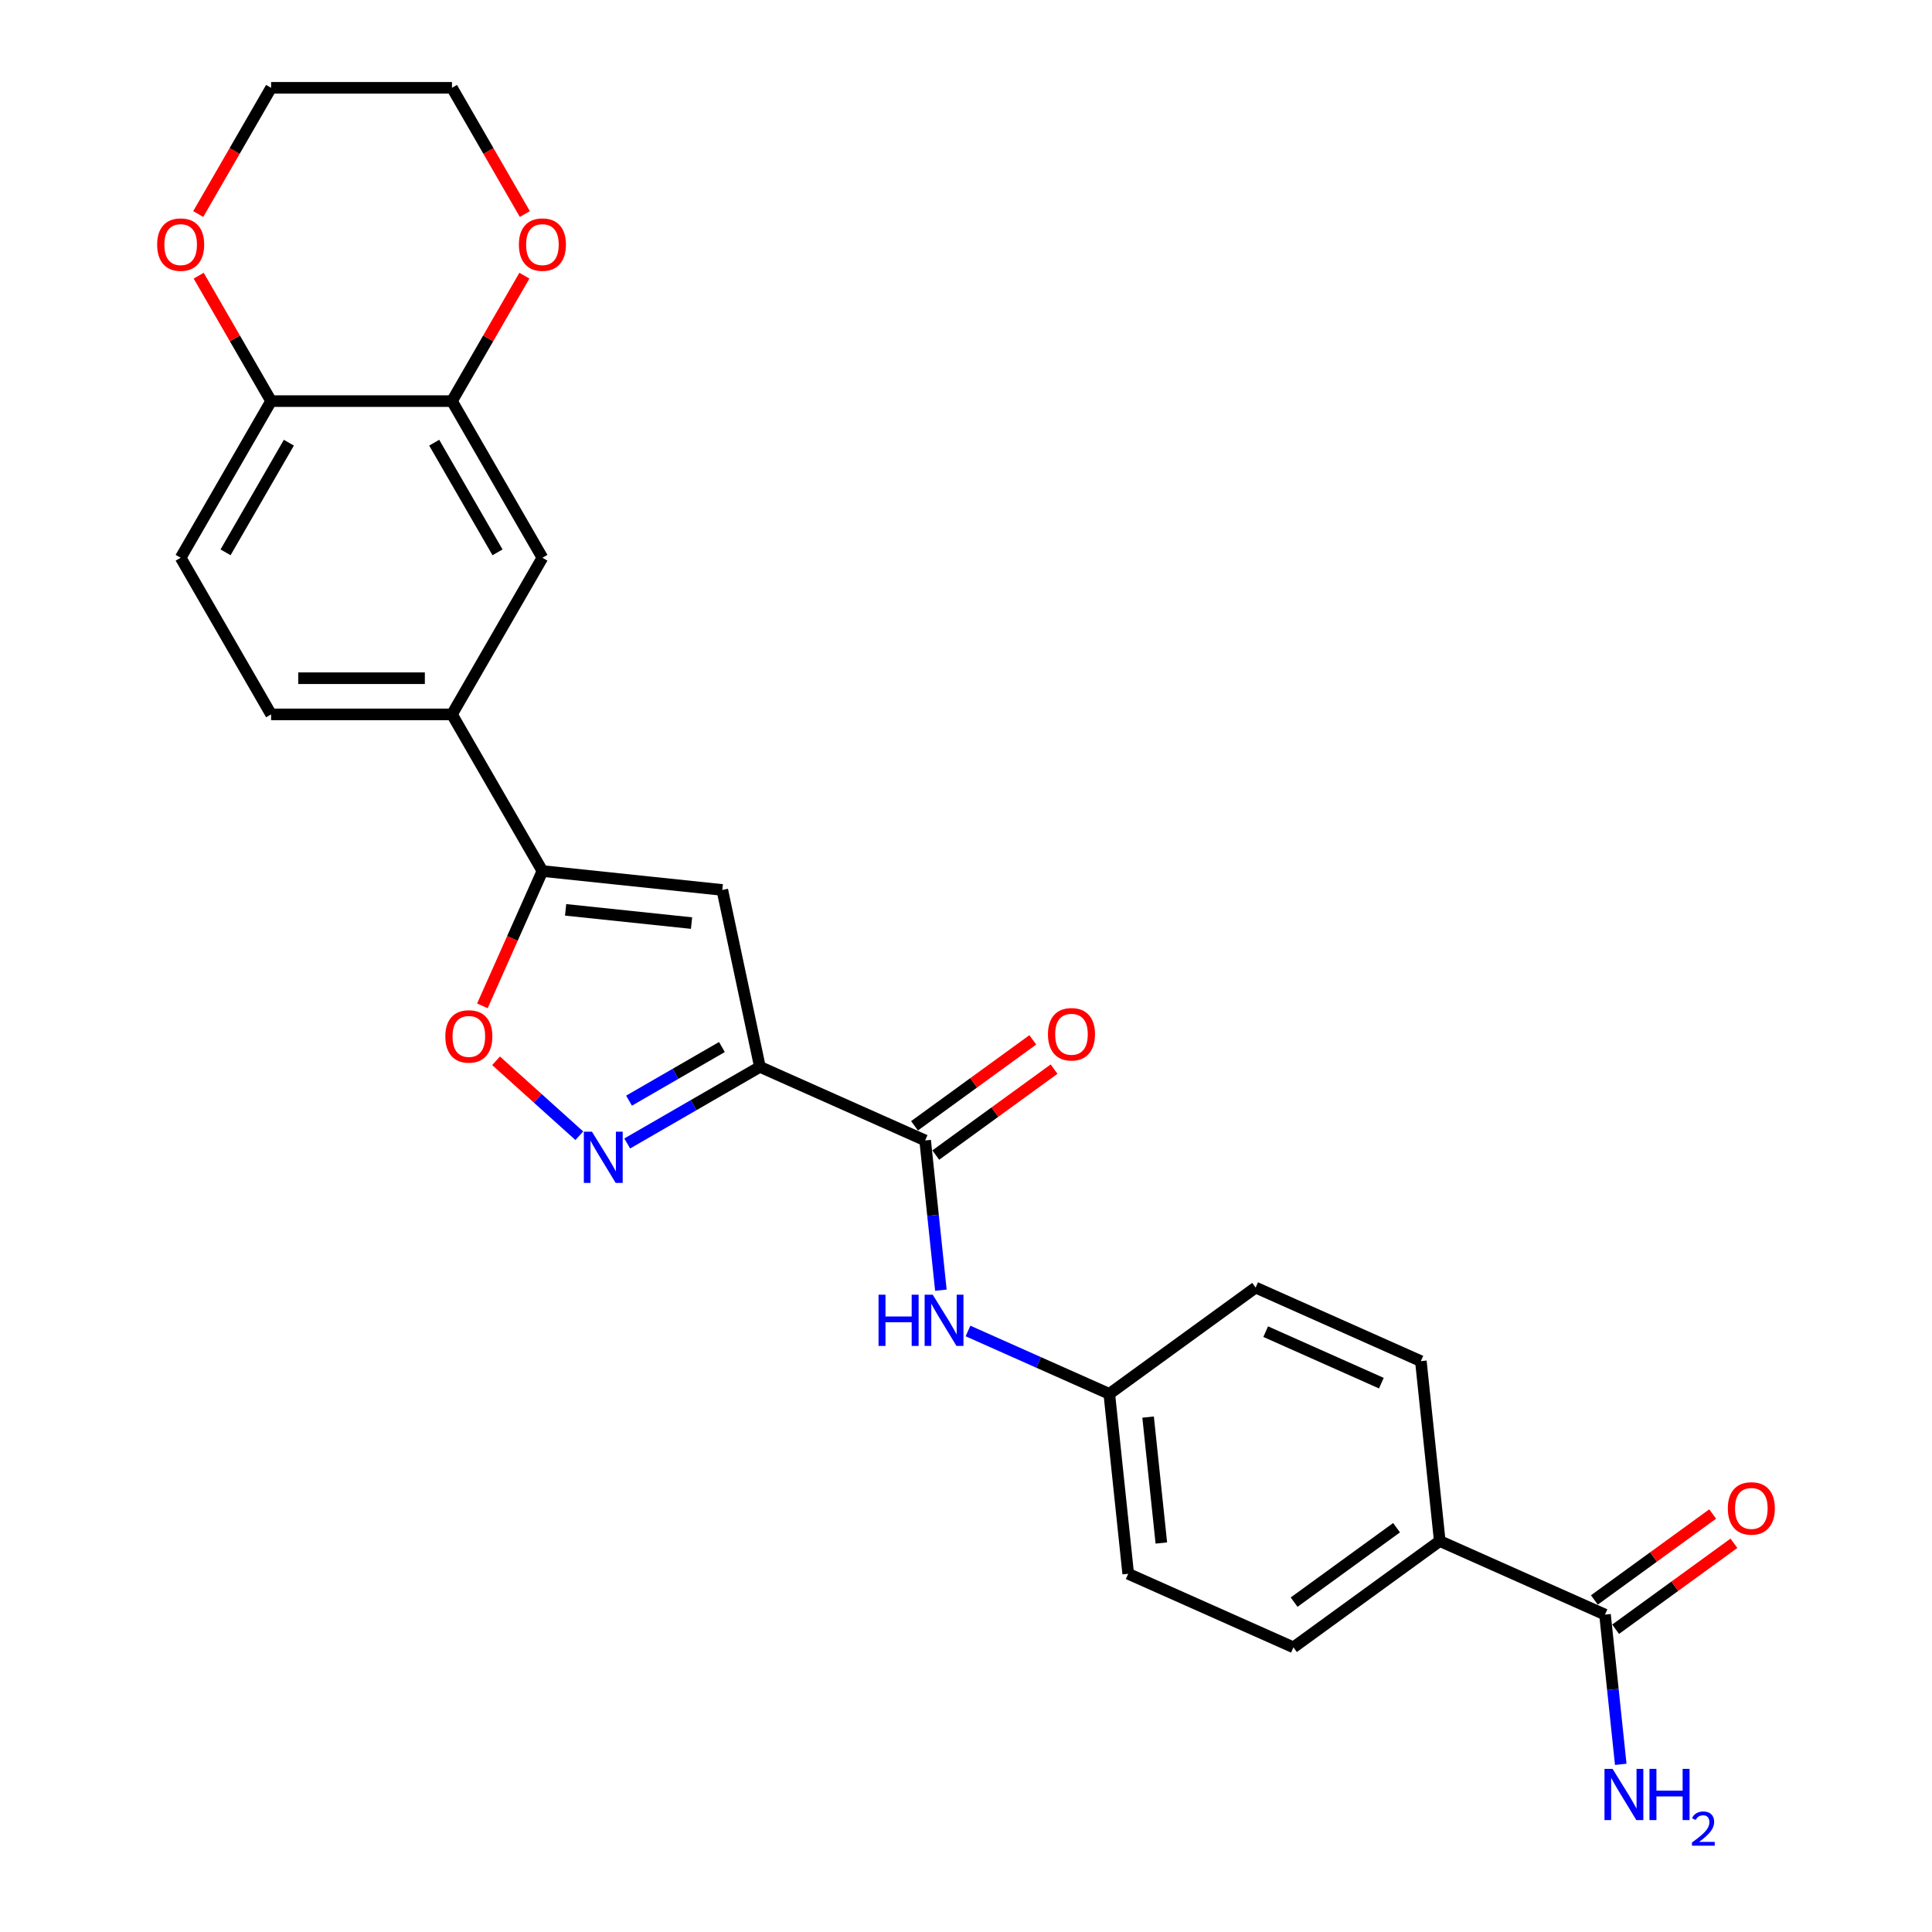 <?xml version='1.0' encoding='iso-8859-1'?>
<svg version='1.1' baseProfile='full'
              xmlns='http://www.w3.org/2000/svg'
                      xmlns:rdkit='http://www.rdkit.org/xml'
                      xmlns:xlink='http://www.w3.org/1999/xlink'
                  xml:space='preserve'
width='1000px' height='1000px' viewBox='0 0 1000 1000'>
<!-- END OF HEADER -->
<rect style='opacity:1.0;fill:#FFFFFF;stroke:none' width='1000' height='1000' x='0' y='0'> </rect>
<path class='bond-0' d='M 393.326,552.208 L 358.985,572.035' style='fill:none;fill-rule:evenodd;stroke:#000000;stroke-width:6px;stroke-linecap:butt;stroke-linejoin:miter;stroke-opacity:1' />
<path class='bond-0' d='M 358.985,572.035 L 324.643,591.862' style='fill:none;fill-rule:evenodd;stroke:#0000FF;stroke-width:6px;stroke-linecap:butt;stroke-linejoin:miter;stroke-opacity:1' />
<path class='bond-0' d='M 373.662,541.94 L 349.623,555.819' style='fill:none;fill-rule:evenodd;stroke:#000000;stroke-width:6px;stroke-linecap:butt;stroke-linejoin:miter;stroke-opacity:1' />
<path class='bond-0' d='M 349.623,555.819 L 325.584,569.698' style='fill:none;fill-rule:evenodd;stroke:#0000FF;stroke-width:6px;stroke-linecap:butt;stroke-linejoin:miter;stroke-opacity:1' />
<path class='bond-1' d='M 393.326,552.208 L 373.861,460.632' style='fill:none;fill-rule:evenodd;stroke:#000000;stroke-width:6px;stroke-linecap:butt;stroke-linejoin:miter;stroke-opacity:1' />
<path class='bond-3' d='M 393.326,552.208 L 478.853,590.287' style='fill:none;fill-rule:evenodd;stroke:#000000;stroke-width:6px;stroke-linecap:butt;stroke-linejoin:miter;stroke-opacity:1' />
<path class='bond-4' d='M 299.852,587.857 L 278.31,568.461' style='fill:none;fill-rule:evenodd;stroke:#0000FF;stroke-width:6px;stroke-linecap:butt;stroke-linejoin:miter;stroke-opacity:1' />
<path class='bond-4' d='M 278.31,568.461 L 256.768,549.064' style='fill:none;fill-rule:evenodd;stroke:#FF0000;stroke-width:6px;stroke-linecap:butt;stroke-linejoin:miter;stroke-opacity:1' />
<path class='bond-2' d='M 373.861,460.632 L 280.753,450.846' style='fill:none;fill-rule:evenodd;stroke:#000000;stroke-width:6px;stroke-linecap:butt;stroke-linejoin:miter;stroke-opacity:1' />
<path class='bond-2' d='M 357.938,477.786 L 292.762,470.936' style='fill:none;fill-rule:evenodd;stroke:#000000;stroke-width:6px;stroke-linecap:butt;stroke-linejoin:miter;stroke-opacity:1' />
<path class='bond-5' d='M 280.753,450.846 L 233.942,369.768' style='fill:none;fill-rule:evenodd;stroke:#000000;stroke-width:6px;stroke-linecap:butt;stroke-linejoin:miter;stroke-opacity:1' />
<path class='bond-26' d='M 280.753,450.846 L 265.219,485.736' style='fill:none;fill-rule:evenodd;stroke:#000000;stroke-width:6px;stroke-linecap:butt;stroke-linejoin:miter;stroke-opacity:1' />
<path class='bond-26' d='M 265.219,485.736 L 249.685,520.626' style='fill:none;fill-rule:evenodd;stroke:#FF0000;stroke-width:6px;stroke-linecap:butt;stroke-linejoin:miter;stroke-opacity:1' />
<path class='bond-6' d='M 478.853,590.287 L 482.927,629.042' style='fill:none;fill-rule:evenodd;stroke:#000000;stroke-width:6px;stroke-linecap:butt;stroke-linejoin:miter;stroke-opacity:1' />
<path class='bond-6' d='M 482.927,629.042 L 487,667.798' style='fill:none;fill-rule:evenodd;stroke:#0000FF;stroke-width:6px;stroke-linecap:butt;stroke-linejoin:miter;stroke-opacity:1' />
<path class='bond-12' d='M 484.356,597.861 L 514.971,575.618' style='fill:none;fill-rule:evenodd;stroke:#000000;stroke-width:6px;stroke-linecap:butt;stroke-linejoin:miter;stroke-opacity:1' />
<path class='bond-12' d='M 514.971,575.618 L 545.586,553.375' style='fill:none;fill-rule:evenodd;stroke:#FF0000;stroke-width:6px;stroke-linecap:butt;stroke-linejoin:miter;stroke-opacity:1' />
<path class='bond-12' d='M 473.35,582.713 L 503.965,560.47' style='fill:none;fill-rule:evenodd;stroke:#000000;stroke-width:6px;stroke-linecap:butt;stroke-linejoin:miter;stroke-opacity:1' />
<path class='bond-12' d='M 503.965,560.47 L 534.58,538.227' style='fill:none;fill-rule:evenodd;stroke:#FF0000;stroke-width:6px;stroke-linecap:butt;stroke-linejoin:miter;stroke-opacity:1' />
<path class='bond-9' d='M 233.942,369.768 L 280.753,288.69' style='fill:none;fill-rule:evenodd;stroke:#000000;stroke-width:6px;stroke-linecap:butt;stroke-linejoin:miter;stroke-opacity:1' />
<path class='bond-16' d='M 233.942,369.768 L 140.321,369.768' style='fill:none;fill-rule:evenodd;stroke:#000000;stroke-width:6px;stroke-linecap:butt;stroke-linejoin:miter;stroke-opacity:1' />
<path class='bond-16' d='M 219.899,351.044 L 154.364,351.044' style='fill:none;fill-rule:evenodd;stroke:#000000;stroke-width:6px;stroke-linecap:butt;stroke-linejoin:miter;stroke-opacity:1' />
<path class='bond-18' d='M 501.035,688.914 L 537.601,705.194' style='fill:none;fill-rule:evenodd;stroke:#0000FF;stroke-width:6px;stroke-linecap:butt;stroke-linejoin:miter;stroke-opacity:1' />
<path class='bond-18' d='M 537.601,705.194 L 574.167,721.474' style='fill:none;fill-rule:evenodd;stroke:#000000;stroke-width:6px;stroke-linecap:butt;stroke-linejoin:miter;stroke-opacity:1' />
<path class='bond-7' d='M 830.748,835.712 L 745.221,797.633' style='fill:none;fill-rule:evenodd;stroke:#000000;stroke-width:6px;stroke-linecap:butt;stroke-linejoin:miter;stroke-opacity:1' />
<path class='bond-15' d='M 836.251,843.286 L 866.866,821.043' style='fill:none;fill-rule:evenodd;stroke:#000000;stroke-width:6px;stroke-linecap:butt;stroke-linejoin:miter;stroke-opacity:1' />
<path class='bond-15' d='M 866.866,821.043 L 897.481,798.8' style='fill:none;fill-rule:evenodd;stroke:#FF0000;stroke-width:6px;stroke-linecap:butt;stroke-linejoin:miter;stroke-opacity:1' />
<path class='bond-15' d='M 825.245,828.138 L 855.86,805.895' style='fill:none;fill-rule:evenodd;stroke:#000000;stroke-width:6px;stroke-linecap:butt;stroke-linejoin:miter;stroke-opacity:1' />
<path class='bond-15' d='M 855.86,805.895 L 886.475,783.652' style='fill:none;fill-rule:evenodd;stroke:#FF0000;stroke-width:6px;stroke-linecap:butt;stroke-linejoin:miter;stroke-opacity:1' />
<path class='bond-21' d='M 830.748,835.712 L 834.822,874.467' style='fill:none;fill-rule:evenodd;stroke:#000000;stroke-width:6px;stroke-linecap:butt;stroke-linejoin:miter;stroke-opacity:1' />
<path class='bond-21' d='M 834.822,874.467 L 838.895,913.223' style='fill:none;fill-rule:evenodd;stroke:#0000FF;stroke-width:6px;stroke-linecap:butt;stroke-linejoin:miter;stroke-opacity:1' />
<path class='bond-8' d='M 233.942,207.611 L 280.753,288.69' style='fill:none;fill-rule:evenodd;stroke:#000000;stroke-width:6px;stroke-linecap:butt;stroke-linejoin:miter;stroke-opacity:1' />
<path class='bond-8' d='M 224.748,229.135 L 257.516,285.89' style='fill:none;fill-rule:evenodd;stroke:#000000;stroke-width:6px;stroke-linecap:butt;stroke-linejoin:miter;stroke-opacity:1' />
<path class='bond-13' d='M 233.942,207.611 L 252.683,175.152' style='fill:none;fill-rule:evenodd;stroke:#000000;stroke-width:6px;stroke-linecap:butt;stroke-linejoin:miter;stroke-opacity:1' />
<path class='bond-13' d='M 252.683,175.152 L 271.424,142.692' style='fill:none;fill-rule:evenodd;stroke:#FF0000;stroke-width:6px;stroke-linecap:butt;stroke-linejoin:miter;stroke-opacity:1' />
<path class='bond-28' d='M 233.942,207.611 L 140.321,207.611' style='fill:none;fill-rule:evenodd;stroke:#000000;stroke-width:6px;stroke-linecap:butt;stroke-linejoin:miter;stroke-opacity:1' />
<path class='bond-10' d='M 140.321,207.611 L 93.511,288.69' style='fill:none;fill-rule:evenodd;stroke:#000000;stroke-width:6px;stroke-linecap:butt;stroke-linejoin:miter;stroke-opacity:1' />
<path class='bond-10' d='M 149.515,229.135 L 116.748,285.89' style='fill:none;fill-rule:evenodd;stroke:#000000;stroke-width:6px;stroke-linecap:butt;stroke-linejoin:miter;stroke-opacity:1' />
<path class='bond-14' d='M 140.321,207.611 L 121.581,175.152' style='fill:none;fill-rule:evenodd;stroke:#000000;stroke-width:6px;stroke-linecap:butt;stroke-linejoin:miter;stroke-opacity:1' />
<path class='bond-14' d='M 121.581,175.152 L 102.84,142.692' style='fill:none;fill-rule:evenodd;stroke:#FF0000;stroke-width:6px;stroke-linecap:butt;stroke-linejoin:miter;stroke-opacity:1' />
<path class='bond-11' d='M 745.221,797.633 L 669.48,852.662' style='fill:none;fill-rule:evenodd;stroke:#000000;stroke-width:6px;stroke-linecap:butt;stroke-linejoin:miter;stroke-opacity:1' />
<path class='bond-11' d='M 722.854,790.739 L 669.835,829.259' style='fill:none;fill-rule:evenodd;stroke:#000000;stroke-width:6px;stroke-linecap:butt;stroke-linejoin:miter;stroke-opacity:1' />
<path class='bond-27' d='M 745.221,797.633 L 735.435,704.524' style='fill:none;fill-rule:evenodd;stroke:#000000;stroke-width:6px;stroke-linecap:butt;stroke-linejoin:miter;stroke-opacity:1' />
<path class='bond-24' d='M 271.661,110.786 L 252.802,78.12' style='fill:none;fill-rule:evenodd;stroke:#FF0000;stroke-width:6px;stroke-linecap:butt;stroke-linejoin:miter;stroke-opacity:1' />
<path class='bond-24' d='M 252.802,78.12 L 233.942,45.455' style='fill:none;fill-rule:evenodd;stroke:#000000;stroke-width:6px;stroke-linecap:butt;stroke-linejoin:miter;stroke-opacity:1' />
<path class='bond-25' d='M 102.602,110.786 L 121.462,78.12' style='fill:none;fill-rule:evenodd;stroke:#FF0000;stroke-width:6px;stroke-linecap:butt;stroke-linejoin:miter;stroke-opacity:1' />
<path class='bond-25' d='M 121.462,78.12 L 140.321,45.455' style='fill:none;fill-rule:evenodd;stroke:#000000;stroke-width:6px;stroke-linecap:butt;stroke-linejoin:miter;stroke-opacity:1' />
<path class='bond-17' d='M 140.321,369.768 L 93.511,288.69' style='fill:none;fill-rule:evenodd;stroke:#000000;stroke-width:6px;stroke-linecap:butt;stroke-linejoin:miter;stroke-opacity:1' />
<path class='bond-22' d='M 574.167,721.474 L 649.908,666.445' style='fill:none;fill-rule:evenodd;stroke:#000000;stroke-width:6px;stroke-linecap:butt;stroke-linejoin:miter;stroke-opacity:1' />
<path class='bond-23' d='M 574.167,721.474 L 583.953,814.583' style='fill:none;fill-rule:evenodd;stroke:#000000;stroke-width:6px;stroke-linecap:butt;stroke-linejoin:miter;stroke-opacity:1' />
<path class='bond-23' d='M 594.256,733.483 L 601.107,798.659' style='fill:none;fill-rule:evenodd;stroke:#000000;stroke-width:6px;stroke-linecap:butt;stroke-linejoin:miter;stroke-opacity:1' />
<path class='bond-19' d='M 669.48,852.662 L 583.953,814.583' style='fill:none;fill-rule:evenodd;stroke:#000000;stroke-width:6px;stroke-linecap:butt;stroke-linejoin:miter;stroke-opacity:1' />
<path class='bond-20' d='M 735.435,704.524 L 649.908,666.445' style='fill:none;fill-rule:evenodd;stroke:#000000;stroke-width:6px;stroke-linecap:butt;stroke-linejoin:miter;stroke-opacity:1' />
<path class='bond-20' d='M 714.99,715.918 L 655.121,689.262' style='fill:none;fill-rule:evenodd;stroke:#000000;stroke-width:6px;stroke-linecap:butt;stroke-linejoin:miter;stroke-opacity:1' />
<path class='bond-29' d='M 233.942,45.455 L 140.321,45.455' style='fill:none;fill-rule:evenodd;stroke:#000000;stroke-width:6px;stroke-linecap:butt;stroke-linejoin:miter;stroke-opacity:1' />
<path  class='atom-1' d='M 306.387 585.761
L 315.075 599.805
Q 315.937 601.19, 317.322 603.699
Q 318.708 606.208, 318.783 606.358
L 318.783 585.761
L 322.303 585.761
L 322.303 612.275
L 318.67 612.275
L 309.346 596.921
Q 308.26 595.124, 307.099 593.064
Q 305.975 591.004, 305.638 590.368
L 305.638 612.275
L 302.193 612.275
L 302.193 585.761
L 306.387 585.761
' fill='#0000FF'/>
<path  class='atom-5' d='M 230.503 536.448
Q 230.503 530.082, 233.649 526.524
Q 236.794 522.967, 242.674 522.967
Q 248.553 522.967, 251.699 526.524
Q 254.845 530.082, 254.845 536.448
Q 254.845 542.889, 251.661 546.559
Q 248.478 550.192, 242.674 550.192
Q 236.832 550.192, 233.649 546.559
Q 230.503 542.927, 230.503 536.448
M 242.674 547.196
Q 246.718 547.196, 248.89 544.5
Q 251.1 541.766, 251.1 536.448
Q 251.1 531.243, 248.89 528.622
Q 246.718 525.963, 242.674 525.963
Q 238.629 525.963, 236.42 528.584
Q 234.248 531.205, 234.248 536.448
Q 234.248 541.803, 236.42 544.5
Q 238.629 547.196, 242.674 547.196
' fill='#FF0000'/>
<path  class='atom-7' d='M 454.73 670.138
L 458.325 670.138
L 458.325 681.41
L 471.881 681.41
L 471.881 670.138
L 475.476 670.138
L 475.476 696.652
L 471.881 696.652
L 471.881 684.406
L 458.325 684.406
L 458.325 696.652
L 454.73 696.652
L 454.73 670.138
' fill='#0000FF'/>
<path  class='atom-7' d='M 482.779 670.138
L 491.467 684.181
Q 492.328 685.567, 493.714 688.076
Q 495.099 690.585, 495.174 690.735
L 495.174 670.138
L 498.694 670.138
L 498.694 696.652
L 495.062 696.652
L 485.737 681.298
Q 484.651 679.5, 483.49 677.441
Q 482.367 675.381, 482.03 674.744
L 482.03 696.652
L 478.585 696.652
L 478.585 670.138
L 482.779 670.138
' fill='#0000FF'/>
<path  class='atom-13' d='M 542.424 535.333
Q 542.424 528.966, 545.569 525.409
Q 548.715 521.851, 554.595 521.851
Q 560.474 521.851, 563.62 525.409
Q 566.765 528.966, 566.765 535.333
Q 566.765 541.774, 563.582 545.444
Q 560.399 549.076, 554.595 549.076
Q 548.753 549.076, 545.569 545.444
Q 542.424 541.811, 542.424 535.333
M 554.595 546.08
Q 558.639 546.08, 560.811 543.384
Q 563.02 540.65, 563.02 535.333
Q 563.02 530.127, 560.811 527.506
Q 558.639 524.847, 554.595 524.847
Q 550.55 524.847, 548.341 527.468
Q 546.169 530.09, 546.169 535.333
Q 546.169 540.688, 548.341 543.384
Q 550.55 546.08, 554.595 546.08
' fill='#FF0000'/>
<path  class='atom-14' d='M 268.582 126.608
Q 268.582 120.242, 271.728 116.684
Q 274.874 113.126, 280.753 113.126
Q 286.632 113.126, 289.778 116.684
Q 292.924 120.242, 292.924 126.608
Q 292.924 133.049, 289.741 136.719
Q 286.557 140.351, 280.753 140.351
Q 274.911 140.351, 271.728 136.719
Q 268.582 133.086, 268.582 126.608
M 280.753 137.355
Q 284.797 137.355, 286.969 134.659
Q 289.179 131.925, 289.179 126.608
Q 289.179 121.402, 286.969 118.781
Q 284.797 116.122, 280.753 116.122
Q 276.708 116.122, 274.499 118.744
Q 272.327 121.365, 272.327 126.608
Q 272.327 131.963, 274.499 134.659
Q 276.708 137.355, 280.753 137.355
' fill='#FF0000'/>
<path  class='atom-15' d='M 81.34 126.608
Q 81.34 120.242, 84.486 116.684
Q 87.631 113.126, 93.511 113.126
Q 99.39 113.126, 102.536 116.684
Q 105.681 120.242, 105.681 126.608
Q 105.681 133.049, 102.498 136.719
Q 99.315 140.351, 93.511 140.351
Q 87.669 140.351, 84.486 136.719
Q 81.34 133.086, 81.34 126.608
M 93.511 137.355
Q 97.555 137.355, 99.727 134.659
Q 101.936 131.925, 101.936 126.608
Q 101.936 121.402, 99.727 118.781
Q 97.555 116.122, 93.511 116.122
Q 89.466 116.122, 87.257 118.744
Q 85.085 121.365, 85.085 126.608
Q 85.085 131.963, 87.257 134.659
Q 89.466 137.355, 93.511 137.355
' fill='#FF0000'/>
<path  class='atom-16' d='M 894.319 780.757
Q 894.319 774.391, 897.464 770.834
Q 900.61 767.276, 906.489 767.276
Q 912.369 767.276, 915.515 770.834
Q 918.66 774.391, 918.66 780.757
Q 918.66 787.199, 915.477 790.869
Q 912.294 794.501, 906.489 794.501
Q 900.647 794.501, 897.464 790.869
Q 894.319 787.236, 894.319 780.757
M 906.489 791.505
Q 910.534 791.505, 912.706 788.809
Q 914.915 786.075, 914.915 780.757
Q 914.915 775.552, 912.706 772.931
Q 910.534 770.272, 906.489 770.272
Q 902.445 770.272, 900.236 772.893
Q 898.064 775.515, 898.064 780.757
Q 898.064 786.113, 900.236 788.809
Q 902.445 791.505, 906.489 791.505
' fill='#FF0000'/>
<path  class='atom-22' d='M 834.674 915.563
L 843.362 929.606
Q 844.223 930.992, 845.609 933.501
Q 846.994 936.01, 847.069 936.16
L 847.069 915.563
L 850.589 915.563
L 850.589 942.077
L 846.957 942.077
L 837.632 926.723
Q 836.546 924.925, 835.385 922.866
Q 834.262 920.806, 833.925 920.169
L 833.925 942.077
L 830.479 942.077
L 830.479 915.563
L 834.674 915.563
' fill='#0000FF'/>
<path  class='atom-22' d='M 853.772 915.563
L 857.367 915.563
L 857.367 926.835
L 870.924 926.835
L 870.924 915.563
L 874.519 915.563
L 874.519 942.077
L 870.924 942.077
L 870.924 929.831
L 857.367 929.831
L 857.367 942.077
L 853.772 942.077
L 853.772 915.563
' fill='#0000FF'/>
<path  class='atom-22' d='M 875.804 941.147
Q 876.447 939.491, 877.979 938.576
Q 879.512 937.637, 881.637 937.637
Q 884.282 937.637, 885.765 939.07
Q 887.248 940.504, 887.248 943.05
Q 887.248 945.645, 885.32 948.067
Q 883.417 950.489, 879.462 953.356
L 887.544 953.356
L 887.544 955.334
L 875.755 955.334
L 875.755 953.678
Q 879.017 951.354, 880.945 949.624
Q 882.898 947.894, 883.837 946.337
Q 884.776 944.78, 884.776 943.173
Q 884.776 941.493, 883.936 940.553
Q 883.095 939.614, 881.637 939.614
Q 880.228 939.614, 879.289 940.183
Q 878.35 940.751, 877.683 942.012
L 875.804 941.147
' fill='#0000FF'/>
</svg>
